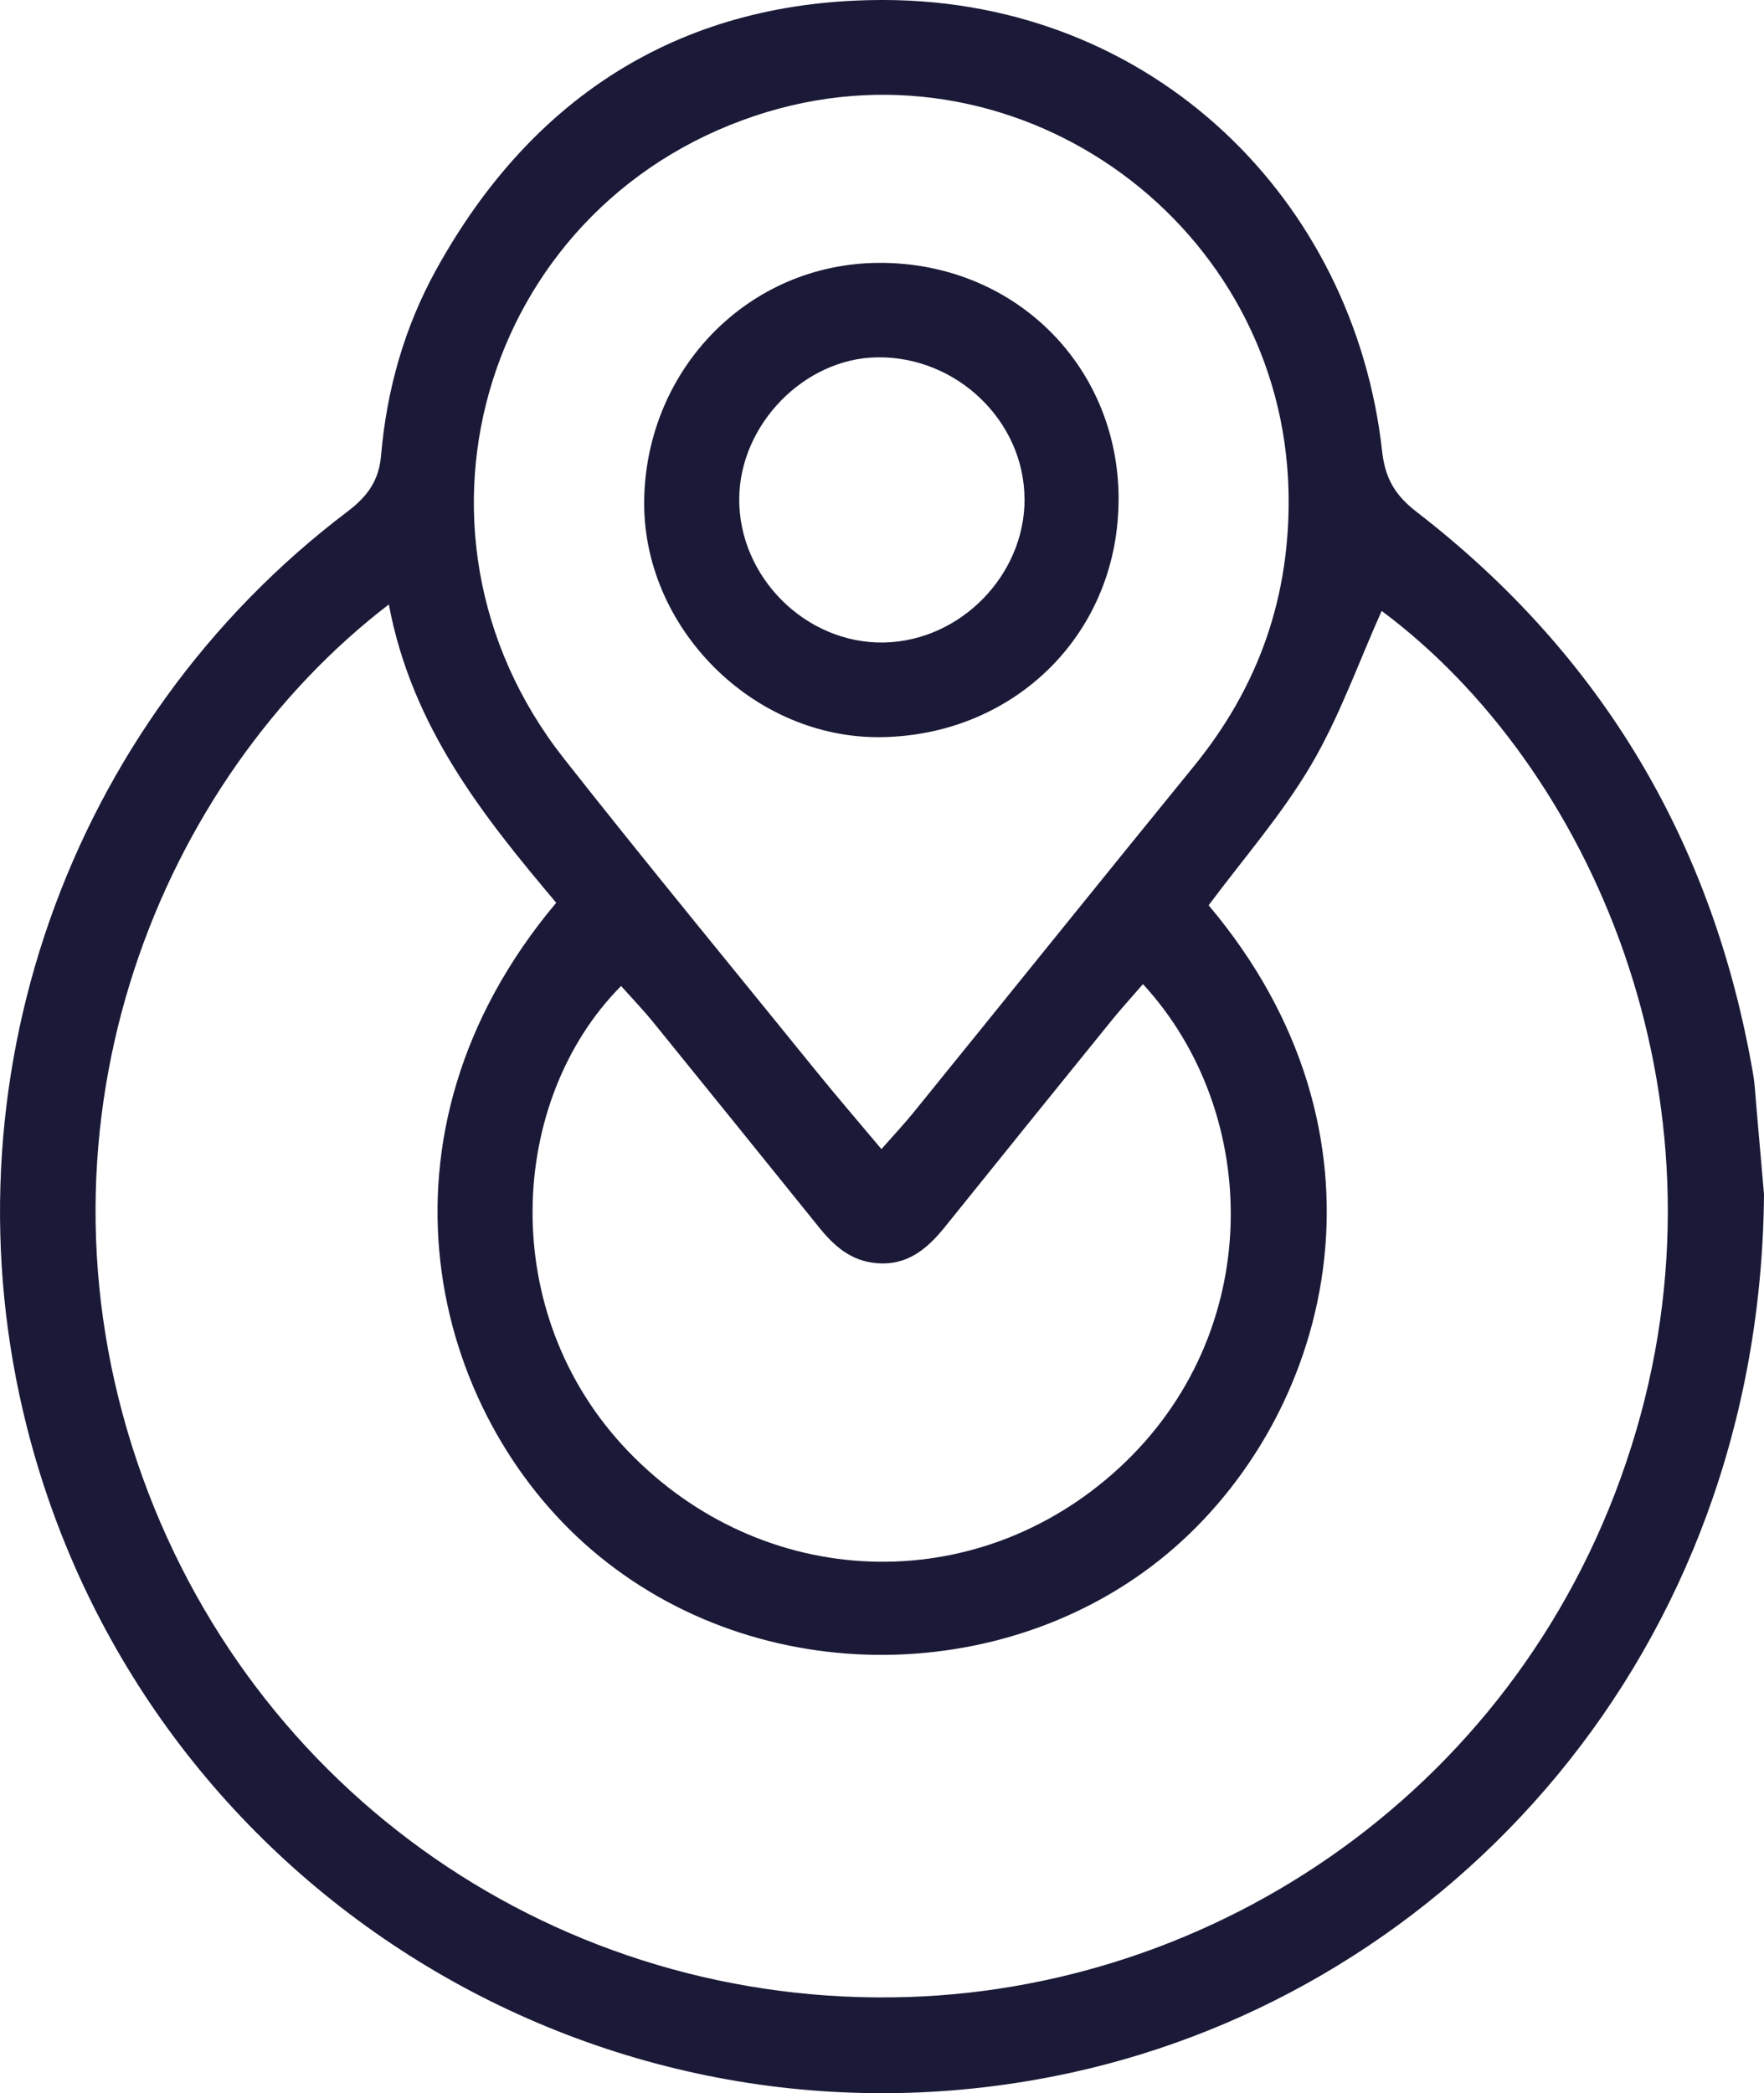 <svg xmlns="http://www.w3.org/2000/svg" id="Layer_2" data-name="Layer 2" viewBox="0 0 270.46 320.9"><defs><style>      .cls-1 {        fill: #1a1a38;      }    </style></defs><g id="Calque_1" data-name="Calque 1"><g><path class="cls-1" d="M270.46,183.12c-.6,70.32-48.31,122.07-106.41,134.68-71.22,15.46-142.01-28.27-159.93-99.03-13.25-52.34,6.1-107.76,49.15-140.34,3.06-2.32,4.83-4.72,5.16-8.63,.86-10,3.55-19.57,8.41-28.39C81.75,14.35,105.01-.08,135.6,0c41.17,.11,72.03,30.56,76.31,69.19,.46,4.18,2.02,6.76,5.24,9.25,28.45,21.95,45.54,50.78,51.63,86.16,.28,1.63,.36,3.29,.5,4.94,.48,5.42,.95,10.84,1.18,13.56ZM59.6,92.68C24.69,119.44,3.25,171.58,21.04,224.14c17.25,50.97,64.99,83.7,118.14,82.02,49.35-1.56,96.24-34.13,111.7-86.89,15.07-51.45-7.07-101.82-39.04-125.61-3.55,7.91-6.46,16.23-10.85,23.67-4.5,7.63-10.45,14.42-15.68,21.46,29.56,35,19.42,76.91-5.26,98.49-24.48,21.4-63.68,22.28-89.31,.35-24.7-21.13-35.4-63.59-5.46-99.23-11.17-13.25-22.13-26.92-25.66-45.72Zm75.54,83.49c1.99-2.26,3.58-3.95,5.04-5.76,14.31-17.65,28.55-35.36,42.9-52.98,9.97-12.25,14.8-26.1,14.48-41.97-.84-40.79-40.75-70.04-79.85-58.32-42.94,12.87-59.07,63.82-31.25,99.15,12.74,16.18,25.84,32.07,38.8,48.07,3.1,3.83,6.32,7.56,9.88,11.8Zm40.11-25.31c-1.85,2.14-3.41,3.85-4.87,5.65-8.48,10.47-16.95,20.95-25.39,31.45-2.77,3.45-5.84,6.15-10.72,5.68-3.88-.37-6.43-2.67-8.71-5.5-8.46-10.49-16.92-20.97-25.41-31.43-1.56-1.92-3.28-3.7-4.92-5.55-17.31,17.43-19.23,50.14,1.02,71.27,20.68,21.57,53.37,22.78,75.27,2.68,22.54-20.69,21.98-54.39,3.73-74.23Z"></path><path class="cls-1" d="M171.5,76.32c.11,20.58-15.69,36.29-36.18,36.69-19.78,.39-36.89-16.81-36.55-36.42,.35-20.04,15.99-36.17,35.95-36.29,20.63-.12,36.67,15.59,36.79,36.02Zm-14.42,.17c-.04-11.93-10.38-21.87-22.57-21.71-11.18,.15-21.09,10.29-21.17,21.66-.09,12.03,10.23,22.29,22.19,22.06,11.72-.23,21.6-10.32,21.56-22.01Z"></path></g></g></svg>
